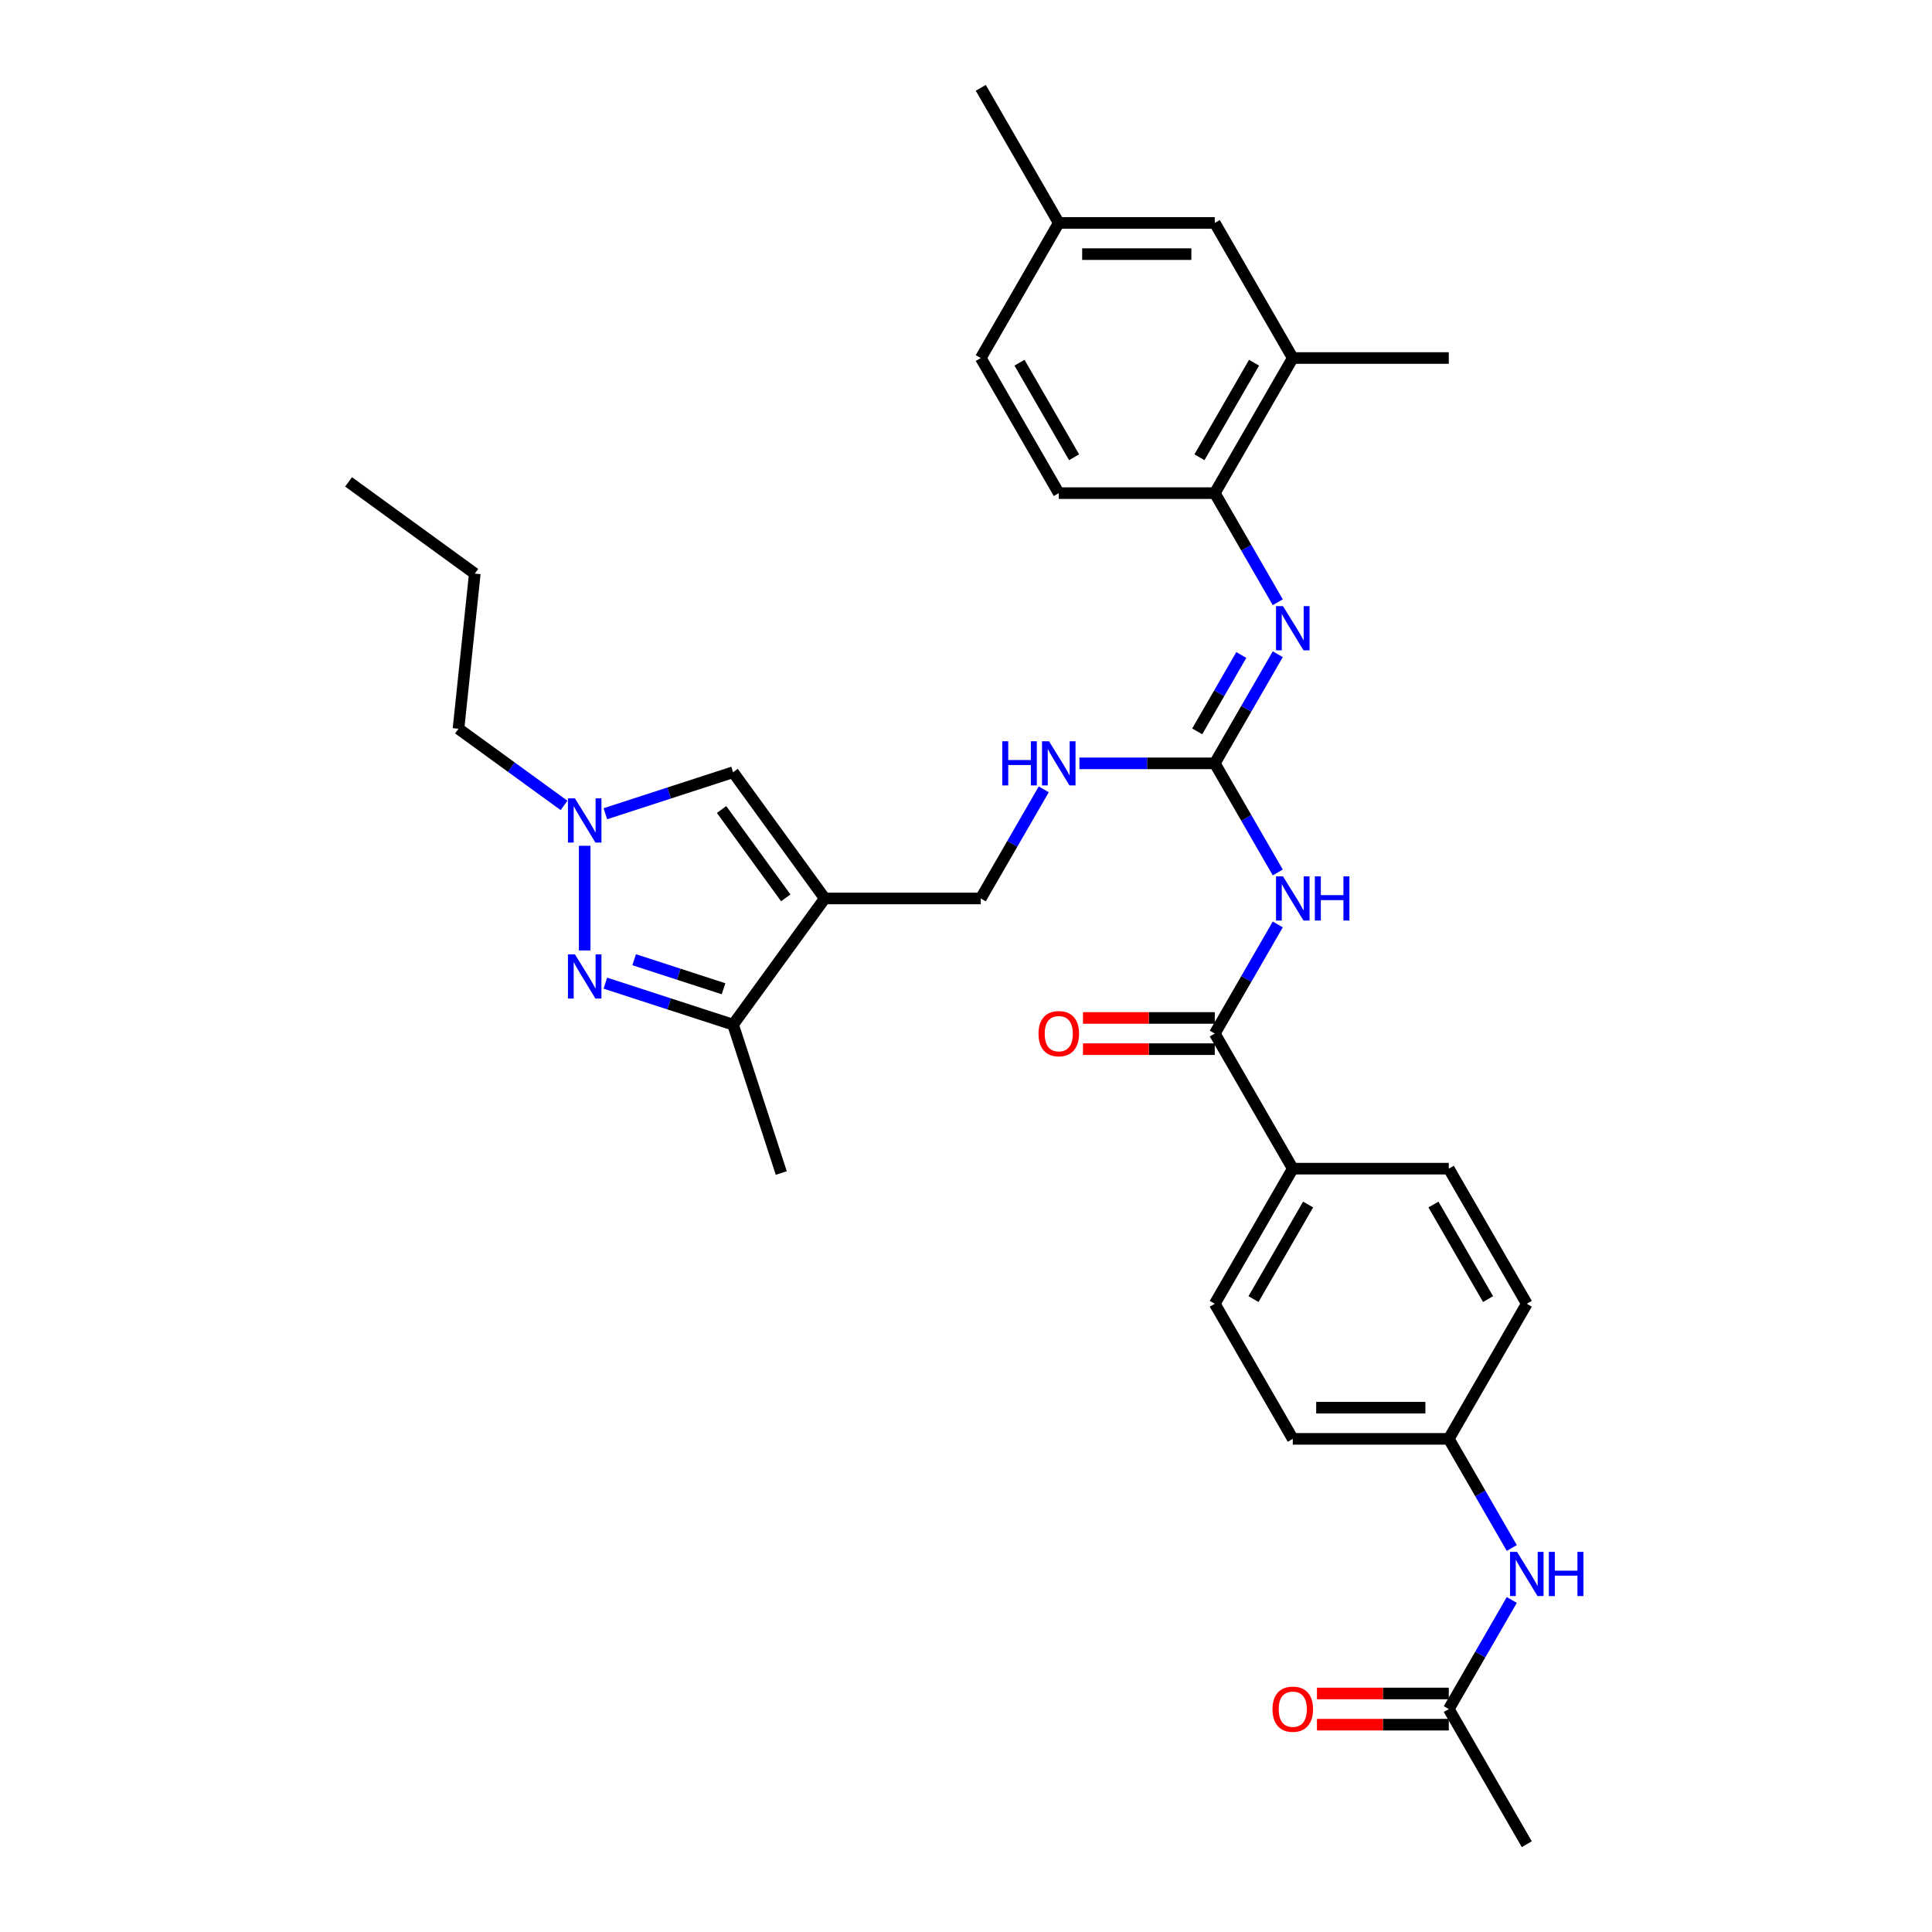<?xml version='1.0' encoding='iso-8859-1'?>
<svg version='1.1' baseProfile='full'
              xmlns='http://www.w3.org/2000/svg'
                      xmlns:rdkit='http://www.rdkit.org/xml'
                      xmlns:xlink='http://www.w3.org/1999/xlink'
                  xml:space='preserve'
width='1000px' height='1000px' viewBox='0 0 1000 1000'>
<!-- END OF HEADER -->
<rect style='opacity:1.0;fill:#FFFFFF;stroke:none' width='1000' height='1000' x='0' y='0'> </rect>
<path class='bond-4' d='M 426.896,465.035 L 379.434,530.362' style='fill:none;fill-rule:evenodd;stroke:#000000;stroke-width:6px;stroke-linecap:butt;stroke-linejoin:miter;stroke-opacity:1' />
<path class='bond-6' d='M 426.896,465.035 L 379.434,399.708' style='fill:none;fill-rule:evenodd;stroke:#000000;stroke-width:6px;stroke-linecap:butt;stroke-linejoin:miter;stroke-opacity:1' />
<path class='bond-6' d='M 406.712,464.728 L 373.488,419' style='fill:none;fill-rule:evenodd;stroke:#000000;stroke-width:6px;stroke-linecap:butt;stroke-linejoin:miter;stroke-opacity:1' />
<path class='bond-10' d='M 426.896,465.035 L 507.645,465.035' style='fill:none;fill-rule:evenodd;stroke:#000000;stroke-width:6px;stroke-linecap:butt;stroke-linejoin:miter;stroke-opacity:1' />
<path class='bond-0' d='M 313.329,508.883 L 346.381,519.622' style='fill:none;fill-rule:evenodd;stroke:#0000FF;stroke-width:6px;stroke-linecap:butt;stroke-linejoin:miter;stroke-opacity:1' />
<path class='bond-0' d='M 346.381,519.622 L 379.434,530.362' style='fill:none;fill-rule:evenodd;stroke:#000000;stroke-width:6px;stroke-linecap:butt;stroke-linejoin:miter;stroke-opacity:1' />
<path class='bond-0' d='M 328.235,496.745 L 351.372,504.263' style='fill:none;fill-rule:evenodd;stroke:#0000FF;stroke-width:6px;stroke-linecap:butt;stroke-linejoin:miter;stroke-opacity:1' />
<path class='bond-0' d='M 351.372,504.263 L 374.509,511.781' style='fill:none;fill-rule:evenodd;stroke:#000000;stroke-width:6px;stroke-linecap:butt;stroke-linejoin:miter;stroke-opacity:1' />
<path class='bond-33' d='M 302.638,491.956 L 302.638,437.777' style='fill:none;fill-rule:evenodd;stroke:#0000FF;stroke-width:6px;stroke-linecap:butt;stroke-linejoin:miter;stroke-opacity:1' />
<path class='bond-1' d='M 661.374,451.582 L 645.071,423.344' style='fill:none;fill-rule:evenodd;stroke:#0000FF;stroke-width:6px;stroke-linecap:butt;stroke-linejoin:miter;stroke-opacity:1' />
<path class='bond-1' d='M 645.071,423.344 L 628.767,395.105' style='fill:none;fill-rule:evenodd;stroke:#000000;stroke-width:6px;stroke-linecap:butt;stroke-linejoin:miter;stroke-opacity:1' />
<path class='bond-5' d='M 661.374,478.488 L 645.071,506.726' style='fill:none;fill-rule:evenodd;stroke:#0000FF;stroke-width:6px;stroke-linecap:butt;stroke-linejoin:miter;stroke-opacity:1' />
<path class='bond-5' d='M 645.071,506.726 L 628.767,534.965' style='fill:none;fill-rule:evenodd;stroke:#000000;stroke-width:6px;stroke-linecap:butt;stroke-linejoin:miter;stroke-opacity:1' />
<path class='bond-2' d='M 628.767,395.105 L 593.739,395.105' style='fill:none;fill-rule:evenodd;stroke:#000000;stroke-width:6px;stroke-linecap:butt;stroke-linejoin:miter;stroke-opacity:1' />
<path class='bond-2' d='M 593.739,395.105 L 558.71,395.105' style='fill:none;fill-rule:evenodd;stroke:#0000FF;stroke-width:6px;stroke-linecap:butt;stroke-linejoin:miter;stroke-opacity:1' />
<path class='bond-7' d='M 628.767,395.105 L 645.071,366.866' style='fill:none;fill-rule:evenodd;stroke:#000000;stroke-width:6px;stroke-linecap:butt;stroke-linejoin:miter;stroke-opacity:1' />
<path class='bond-7' d='M 645.071,366.866 L 661.374,338.627' style='fill:none;fill-rule:evenodd;stroke:#0000FF;stroke-width:6px;stroke-linecap:butt;stroke-linejoin:miter;stroke-opacity:1' />
<path class='bond-7' d='M 619.672,378.558 L 631.085,358.791' style='fill:none;fill-rule:evenodd;stroke:#000000;stroke-width:6px;stroke-linecap:butt;stroke-linejoin:miter;stroke-opacity:1' />
<path class='bond-7' d='M 631.085,358.791 L 642.497,339.024' style='fill:none;fill-rule:evenodd;stroke:#0000FF;stroke-width:6px;stroke-linecap:butt;stroke-linejoin:miter;stroke-opacity:1' />
<path class='bond-3' d='M 313.329,421.187 L 346.381,410.448' style='fill:none;fill-rule:evenodd;stroke:#0000FF;stroke-width:6px;stroke-linecap:butt;stroke-linejoin:miter;stroke-opacity:1' />
<path class='bond-3' d='M 346.381,410.448 L 379.434,399.708' style='fill:none;fill-rule:evenodd;stroke:#000000;stroke-width:6px;stroke-linecap:butt;stroke-linejoin:miter;stroke-opacity:1' />
<path class='bond-26' d='M 291.947,416.893 L 264.629,397.046' style='fill:none;fill-rule:evenodd;stroke:#0000FF;stroke-width:6px;stroke-linecap:butt;stroke-linejoin:miter;stroke-opacity:1' />
<path class='bond-26' d='M 264.629,397.046 L 237.311,377.198' style='fill:none;fill-rule:evenodd;stroke:#000000;stroke-width:6px;stroke-linecap:butt;stroke-linejoin:miter;stroke-opacity:1' />
<path class='bond-27' d='M 379.434,530.362 L 404.386,607.158' style='fill:none;fill-rule:evenodd;stroke:#000000;stroke-width:6px;stroke-linecap:butt;stroke-linejoin:miter;stroke-opacity:1' />
<path class='bond-12' d='M 628.767,534.965 L 669.141,604.895' style='fill:none;fill-rule:evenodd;stroke:#000000;stroke-width:6px;stroke-linecap:butt;stroke-linejoin:miter;stroke-opacity:1' />
<path class='bond-15' d='M 628.767,526.89 L 594.651,526.89' style='fill:none;fill-rule:evenodd;stroke:#000000;stroke-width:6px;stroke-linecap:butt;stroke-linejoin:miter;stroke-opacity:1' />
<path class='bond-15' d='M 594.651,526.89 L 560.535,526.89' style='fill:none;fill-rule:evenodd;stroke:#FF0000;stroke-width:6px;stroke-linecap:butt;stroke-linejoin:miter;stroke-opacity:1' />
<path class='bond-15' d='M 628.767,543.04 L 594.651,543.04' style='fill:none;fill-rule:evenodd;stroke:#000000;stroke-width:6px;stroke-linecap:butt;stroke-linejoin:miter;stroke-opacity:1' />
<path class='bond-15' d='M 594.651,543.04 L 560.535,543.04' style='fill:none;fill-rule:evenodd;stroke:#FF0000;stroke-width:6px;stroke-linecap:butt;stroke-linejoin:miter;stroke-opacity:1' />
<path class='bond-8' d='M 661.374,311.722 L 645.071,283.483' style='fill:none;fill-rule:evenodd;stroke:#0000FF;stroke-width:6px;stroke-linecap:butt;stroke-linejoin:miter;stroke-opacity:1' />
<path class='bond-8' d='M 645.071,283.483 L 628.767,255.245' style='fill:none;fill-rule:evenodd;stroke:#000000;stroke-width:6px;stroke-linecap:butt;stroke-linejoin:miter;stroke-opacity:1' />
<path class='bond-11' d='M 628.767,255.245 L 669.141,185.315' style='fill:none;fill-rule:evenodd;stroke:#000000;stroke-width:6px;stroke-linecap:butt;stroke-linejoin:miter;stroke-opacity:1' />
<path class='bond-11' d='M 620.837,236.68 L 649.099,187.729' style='fill:none;fill-rule:evenodd;stroke:#000000;stroke-width:6px;stroke-linecap:butt;stroke-linejoin:miter;stroke-opacity:1' />
<path class='bond-18' d='M 628.767,255.245 L 548.019,255.245' style='fill:none;fill-rule:evenodd;stroke:#000000;stroke-width:6px;stroke-linecap:butt;stroke-linejoin:miter;stroke-opacity:1' />
<path class='bond-9' d='M 540.252,408.558 L 523.948,436.796' style='fill:none;fill-rule:evenodd;stroke:#0000FF;stroke-width:6px;stroke-linecap:butt;stroke-linejoin:miter;stroke-opacity:1' />
<path class='bond-9' d='M 523.948,436.796 L 507.645,465.035' style='fill:none;fill-rule:evenodd;stroke:#000000;stroke-width:6px;stroke-linecap:butt;stroke-linejoin:miter;stroke-opacity:1' />
<path class='bond-16' d='M 669.141,185.315 L 628.767,115.385' style='fill:none;fill-rule:evenodd;stroke:#000000;stroke-width:6px;stroke-linecap:butt;stroke-linejoin:miter;stroke-opacity:1' />
<path class='bond-28' d='M 669.141,185.315 L 749.89,185.315' style='fill:none;fill-rule:evenodd;stroke:#000000;stroke-width:6px;stroke-linecap:butt;stroke-linejoin:miter;stroke-opacity:1' />
<path class='bond-19' d='M 669.141,604.895 L 628.767,674.825' style='fill:none;fill-rule:evenodd;stroke:#000000;stroke-width:6px;stroke-linecap:butt;stroke-linejoin:miter;stroke-opacity:1' />
<path class='bond-19' d='M 677.071,623.459 L 648.809,672.41' style='fill:none;fill-rule:evenodd;stroke:#000000;stroke-width:6px;stroke-linecap:butt;stroke-linejoin:miter;stroke-opacity:1' />
<path class='bond-20' d='M 669.141,604.895 L 749.89,604.895' style='fill:none;fill-rule:evenodd;stroke:#000000;stroke-width:6px;stroke-linecap:butt;stroke-linejoin:miter;stroke-opacity:1' />
<path class='bond-13' d='M 749.89,884.615 L 766.193,856.377' style='fill:none;fill-rule:evenodd;stroke:#000000;stroke-width:6px;stroke-linecap:butt;stroke-linejoin:miter;stroke-opacity:1' />
<path class='bond-13' d='M 766.193,856.377 L 782.497,828.138' style='fill:none;fill-rule:evenodd;stroke:#0000FF;stroke-width:6px;stroke-linecap:butt;stroke-linejoin:miter;stroke-opacity:1' />
<path class='bond-17' d='M 749.89,876.541 L 715.773,876.541' style='fill:none;fill-rule:evenodd;stroke:#000000;stroke-width:6px;stroke-linecap:butt;stroke-linejoin:miter;stroke-opacity:1' />
<path class='bond-17' d='M 715.773,876.541 L 681.657,876.541' style='fill:none;fill-rule:evenodd;stroke:#FF0000;stroke-width:6px;stroke-linecap:butt;stroke-linejoin:miter;stroke-opacity:1' />
<path class='bond-17' d='M 749.89,892.69 L 715.773,892.69' style='fill:none;fill-rule:evenodd;stroke:#000000;stroke-width:6px;stroke-linecap:butt;stroke-linejoin:miter;stroke-opacity:1' />
<path class='bond-17' d='M 715.773,892.69 L 681.657,892.69' style='fill:none;fill-rule:evenodd;stroke:#FF0000;stroke-width:6px;stroke-linecap:butt;stroke-linejoin:miter;stroke-opacity:1' />
<path class='bond-29' d='M 749.89,884.615 L 790.264,954.545' style='fill:none;fill-rule:evenodd;stroke:#000000;stroke-width:6px;stroke-linecap:butt;stroke-linejoin:miter;stroke-opacity:1' />
<path class='bond-14' d='M 782.497,801.233 L 766.193,772.994' style='fill:none;fill-rule:evenodd;stroke:#0000FF;stroke-width:6px;stroke-linecap:butt;stroke-linejoin:miter;stroke-opacity:1' />
<path class='bond-14' d='M 766.193,772.994 L 749.89,744.755' style='fill:none;fill-rule:evenodd;stroke:#000000;stroke-width:6px;stroke-linecap:butt;stroke-linejoin:miter;stroke-opacity:1' />
<path class='bond-34' d='M 628.767,115.385 L 548.019,115.385' style='fill:none;fill-rule:evenodd;stroke:#000000;stroke-width:6px;stroke-linecap:butt;stroke-linejoin:miter;stroke-opacity:1' />
<path class='bond-34' d='M 616.655,131.534 L 560.131,131.534' style='fill:none;fill-rule:evenodd;stroke:#000000;stroke-width:6px;stroke-linecap:butt;stroke-linejoin:miter;stroke-opacity:1' />
<path class='bond-25' d='M 548.019,255.245 L 507.645,185.315' style='fill:none;fill-rule:evenodd;stroke:#000000;stroke-width:6px;stroke-linecap:butt;stroke-linejoin:miter;stroke-opacity:1' />
<path class='bond-25' d='M 555.949,236.68 L 527.687,187.729' style='fill:none;fill-rule:evenodd;stroke:#000000;stroke-width:6px;stroke-linecap:butt;stroke-linejoin:miter;stroke-opacity:1' />
<path class='bond-24' d='M 628.767,674.825 L 669.141,744.755' style='fill:none;fill-rule:evenodd;stroke:#000000;stroke-width:6px;stroke-linecap:butt;stroke-linejoin:miter;stroke-opacity:1' />
<path class='bond-23' d='M 749.89,604.895 L 790.264,674.825' style='fill:none;fill-rule:evenodd;stroke:#000000;stroke-width:6px;stroke-linecap:butt;stroke-linejoin:miter;stroke-opacity:1' />
<path class='bond-23' d='M 741.96,623.459 L 770.222,672.41' style='fill:none;fill-rule:evenodd;stroke:#000000;stroke-width:6px;stroke-linecap:butt;stroke-linejoin:miter;stroke-opacity:1' />
<path class='bond-21' d='M 749.89,744.755 L 790.264,674.825' style='fill:none;fill-rule:evenodd;stroke:#000000;stroke-width:6px;stroke-linecap:butt;stroke-linejoin:miter;stroke-opacity:1' />
<path class='bond-35' d='M 749.89,744.755 L 669.141,744.755' style='fill:none;fill-rule:evenodd;stroke:#000000;stroke-width:6px;stroke-linecap:butt;stroke-linejoin:miter;stroke-opacity:1' />
<path class='bond-35' d='M 737.777,728.606 L 681.254,728.606' style='fill:none;fill-rule:evenodd;stroke:#000000;stroke-width:6px;stroke-linecap:butt;stroke-linejoin:miter;stroke-opacity:1' />
<path class='bond-22' d='M 548.019,115.385 L 507.645,185.315' style='fill:none;fill-rule:evenodd;stroke:#000000;stroke-width:6px;stroke-linecap:butt;stroke-linejoin:miter;stroke-opacity:1' />
<path class='bond-30' d='M 548.019,115.385 L 507.645,45.455' style='fill:none;fill-rule:evenodd;stroke:#000000;stroke-width:6px;stroke-linecap:butt;stroke-linejoin:miter;stroke-opacity:1' />
<path class='bond-31' d='M 237.311,377.198 L 245.751,296.892' style='fill:none;fill-rule:evenodd;stroke:#000000;stroke-width:6px;stroke-linecap:butt;stroke-linejoin:miter;stroke-opacity:1' />
<path class='bond-32' d='M 245.751,296.892 L 180.425,249.43' style='fill:none;fill-rule:evenodd;stroke:#000000;stroke-width:6px;stroke-linecap:butt;stroke-linejoin:miter;stroke-opacity:1' />
<path  class='atom-1' d='M 297.583 493.975
L 305.076 506.087
Q 305.819 507.282, 307.014 509.447
Q 308.209 511.611, 308.274 511.74
L 308.274 493.975
L 311.31 493.975
L 311.31 516.843
L 308.177 516.843
L 300.134 503.6
Q 299.198 502.05, 298.196 500.274
Q 297.227 498.497, 296.937 497.948
L 296.937 516.843
L 293.965 516.843
L 293.965 493.975
L 297.583 493.975
' fill='#0000FF'/>
<path  class='atom-2' d='M 664.086 453.601
L 671.58 465.713
Q 672.323 466.908, 673.518 469.072
Q 674.713 471.236, 674.778 471.366
L 674.778 453.601
L 677.814 453.601
L 677.814 476.469
L 674.681 476.469
L 666.638 463.226
Q 665.701 461.676, 664.7 459.899
Q 663.731 458.123, 663.44 457.574
L 663.44 476.469
L 660.469 476.469
L 660.469 453.601
L 664.086 453.601
' fill='#0000FF'/>
<path  class='atom-2' d='M 680.559 453.601
L 683.66 453.601
L 683.66 463.323
L 695.352 463.323
L 695.352 453.601
L 698.453 453.601
L 698.453 476.469
L 695.352 476.469
L 695.352 465.907
L 683.66 465.907
L 683.66 476.469
L 680.559 476.469
L 680.559 453.601
' fill='#0000FF'/>
<path  class='atom-4' d='M 297.583 413.227
L 305.076 425.339
Q 305.819 426.534, 307.014 428.698
Q 308.209 430.862, 308.274 430.991
L 308.274 413.227
L 311.31 413.227
L 311.31 436.095
L 308.177 436.095
L 300.134 422.852
Q 299.198 421.302, 298.196 419.525
Q 297.227 417.749, 296.937 417.2
L 296.937 436.095
L 293.965 436.095
L 293.965 413.227
L 297.583 413.227
' fill='#0000FF'/>
<path  class='atom-8' d='M 664.086 313.741
L 671.58 325.853
Q 672.323 327.048, 673.518 329.212
Q 674.713 331.376, 674.778 331.505
L 674.778 313.741
L 677.814 313.741
L 677.814 336.609
L 674.681 336.609
L 666.638 323.366
Q 665.701 321.816, 664.7 320.039
Q 663.731 318.263, 663.44 317.714
L 663.44 336.609
L 660.469 336.609
L 660.469 313.741
L 664.086 313.741
' fill='#0000FF'/>
<path  class='atom-10' d='M 518.772 383.671
L 521.873 383.671
L 521.873 393.393
L 533.565 393.393
L 533.565 383.671
L 536.666 383.671
L 536.666 406.539
L 533.565 406.539
L 533.565 395.977
L 521.873 395.977
L 521.873 406.539
L 518.772 406.539
L 518.772 383.671
' fill='#0000FF'/>
<path  class='atom-10' d='M 542.964 383.671
L 550.457 395.783
Q 551.2 396.978, 552.395 399.142
Q 553.591 401.306, 553.655 401.436
L 553.655 383.671
L 556.691 383.671
L 556.691 406.539
L 553.558 406.539
L 545.516 393.296
Q 544.579 391.746, 543.578 389.969
Q 542.609 388.193, 542.318 387.644
L 542.318 406.539
L 539.347 406.539
L 539.347 383.671
L 542.964 383.671
' fill='#0000FF'/>
<path  class='atom-15' d='M 785.209 803.251
L 792.702 815.364
Q 793.445 816.559, 794.64 818.723
Q 795.835 820.887, 795.9 821.016
L 795.9 803.251
L 798.936 803.251
L 798.936 826.119
L 795.803 826.119
L 787.761 812.877
Q 786.824 811.326, 785.823 809.55
Q 784.854 807.773, 784.563 807.224
L 784.563 826.119
L 781.591 826.119
L 781.591 803.251
L 785.209 803.251
' fill='#0000FF'/>
<path  class='atom-15' d='M 801.682 803.251
L 804.782 803.251
L 804.782 812.973
L 816.475 812.973
L 816.475 803.251
L 819.575 803.251
L 819.575 826.119
L 816.475 826.119
L 816.475 815.557
L 804.782 815.557
L 804.782 826.119
L 801.682 826.119
L 801.682 803.251
' fill='#0000FF'/>
<path  class='atom-16' d='M 537.522 535.03
Q 537.522 529.539, 540.235 526.47
Q 542.948 523.402, 548.019 523.402
Q 553.09 523.402, 555.803 526.47
Q 558.516 529.539, 558.516 535.03
Q 558.516 540.585, 555.771 543.75
Q 553.025 546.883, 548.019 546.883
Q 542.98 546.883, 540.235 543.75
Q 537.522 540.617, 537.522 535.03
M 548.019 544.3
Q 551.507 544.3, 553.381 541.974
Q 555.286 539.616, 555.286 535.03
Q 555.286 530.54, 553.381 528.279
Q 551.507 525.986, 548.019 525.986
Q 544.531 525.986, 542.625 528.247
Q 540.752 530.508, 540.752 535.03
Q 540.752 539.648, 542.625 541.974
Q 544.531 544.3, 548.019 544.3
' fill='#FF0000'/>
<path  class='atom-18' d='M 658.644 884.68
Q 658.644 879.189, 661.357 876.121
Q 664.07 873.052, 669.141 873.052
Q 674.212 873.052, 676.925 876.121
Q 679.639 879.189, 679.639 884.68
Q 679.639 890.235, 676.893 893.401
Q 674.148 896.534, 669.141 896.534
Q 664.103 896.534, 661.357 893.401
Q 658.644 890.268, 658.644 884.68
M 669.141 893.95
Q 672.63 893.95, 674.503 891.624
Q 676.409 889.266, 676.409 884.68
Q 676.409 880.19, 674.503 877.929
Q 672.63 875.636, 669.141 875.636
Q 665.653 875.636, 663.747 877.897
Q 661.874 880.158, 661.874 884.68
Q 661.874 889.299, 663.747 891.624
Q 665.653 893.95, 669.141 893.95
' fill='#FF0000'/>
</svg>
